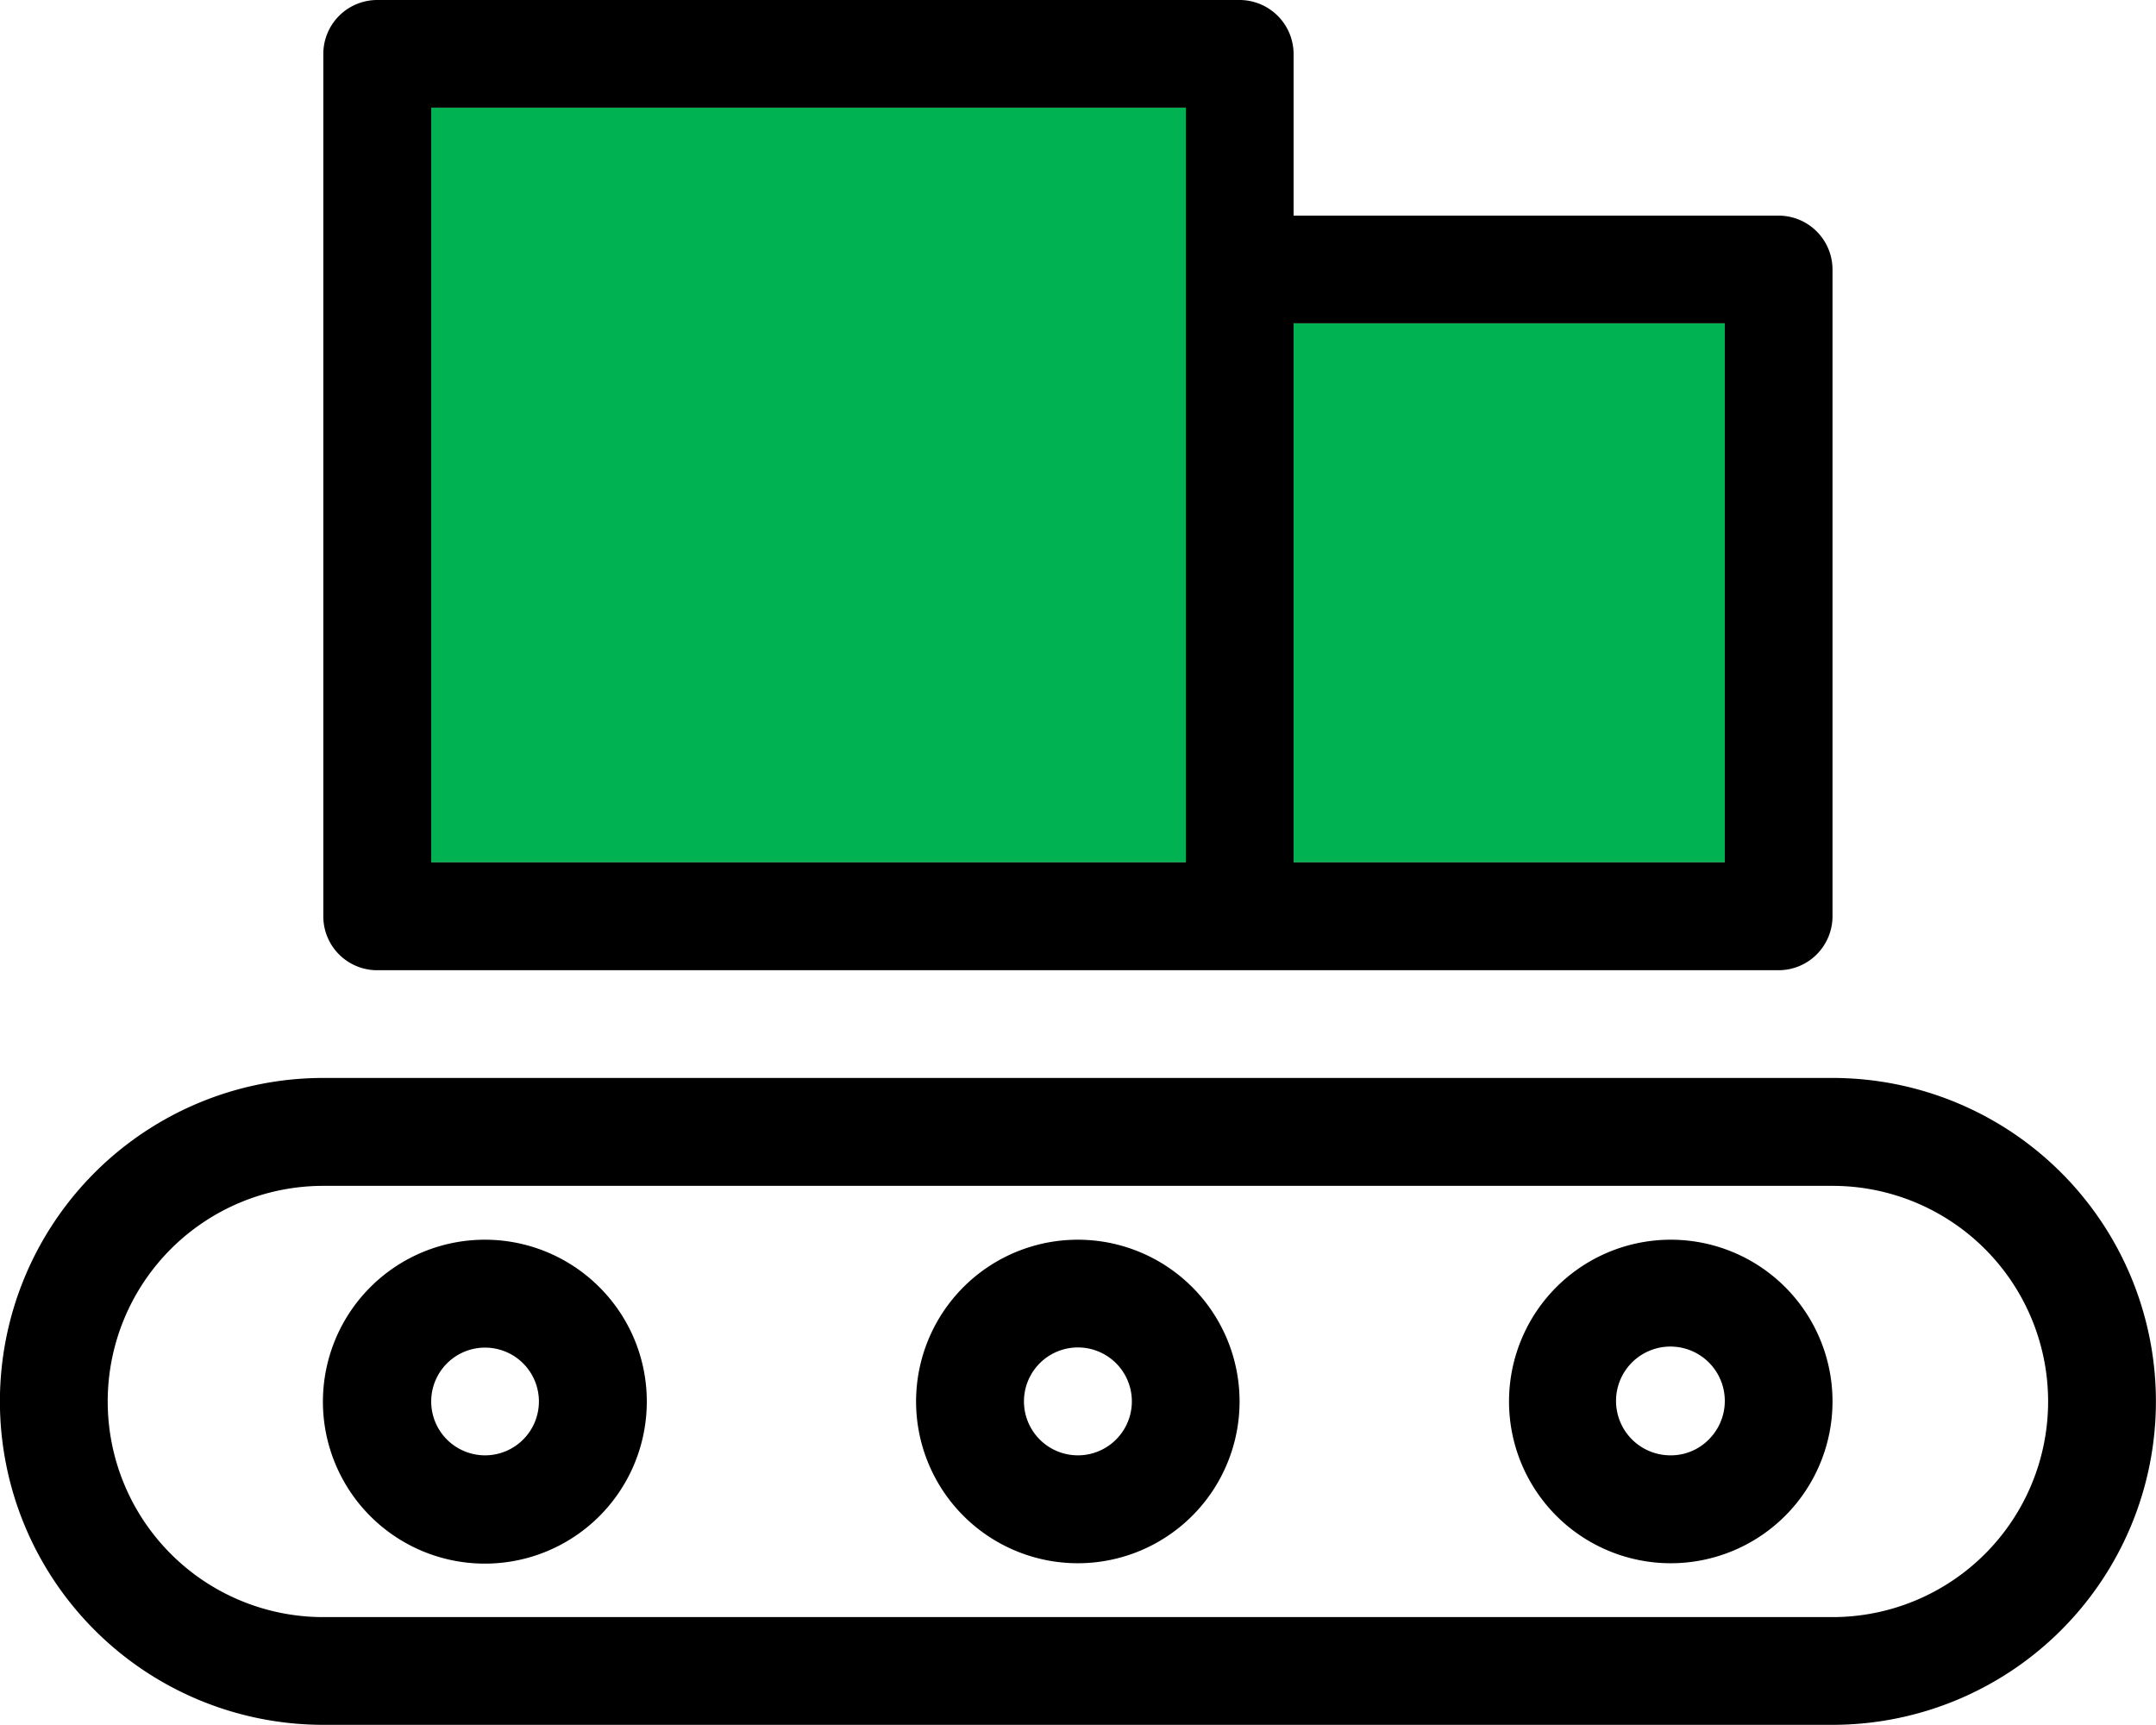 <svg xmlns="http://www.w3.org/2000/svg" viewBox="0 0 122.5 97.99"><defs><style>.a{fill:#00b252;}</style></defs><rect class="a" x="24.5" y="6.12" width="42.87" height="42.87"/><rect class="a" x="73.5" y="18.37" width="24.5" height="30.62"/><path d="M34.05,73.12a9.185,9.185,0,1,0,2.7,6.5A9.161,9.161,0,0,0,34.05,73.12Zm-6.49,9.56a3.06,3.06,0,1,1,3.06-3.06A3.06,3.06,0,0,1,27.56,82.68ZM61.25,70.43a9.19,9.19,0,1,0,9.18,9.19A9.19,9.19,0,0,0,61.25,70.43Zm0,12.25h-.01a3.065,3.065,0,1,1,.01,0Zm33.68-12.25a9.19,9.19,0,1,0,9.19,9.19A9.188,9.188,0,0,0,94.93,70.43Zm2.16,11.35a3.022,3.022,0,0,1-2.16.9,3.09,3.09,0,1,1,2.16-.9ZM94.93,70.43a9.19,9.19,0,1,0,9.19,9.19A9.188,9.188,0,0,0,94.93,70.43Zm2.16,11.35a3.022,3.022,0,0,1-2.16.9,3.09,3.09,0,1,1,2.16-.9ZM61.25,70.43a9.19,9.19,0,1,0,9.18,9.19A9.19,9.19,0,0,0,61.25,70.43Zm0,12.25h-.01a3.065,3.065,0,1,1,.01,0Zm-33.69-12.25a9.201,9.201,0,1,0,6.49,2.69A9.19,9.19,0,0,0,27.56,70.43Zm0,12.25a3.06,3.06,0,1,1,3.06-3.06A3.06,3.06,0,0,1,27.56,82.68ZM104.12,61.24h-85.75a18.375,18.375,0,0,0,0,36.75h85.75a18.375,18.375,0,1,0,0-36.75Zm0,30.63h-85.75a12.25,12.25,0,0,1,0-24.5h85.75a12.25,12.25,0,0,1,0,24.5ZM94.93,70.43a9.19,9.19,0,1,0,9.19,9.19A9.188,9.188,0,0,0,94.93,70.43Zm2.16,11.35a3.022,3.022,0,0,1-2.16.9,3.09,3.09,0,1,1,2.16-.9ZM61.25,70.43a9.19,9.19,0,1,0,9.18,9.19A9.19,9.19,0,0,0,61.25,70.43Zm0,12.25h-.01a3.065,3.065,0,1,1,.01,0Zm-33.69-12.25a9.201,9.201,0,1,0,6.49,2.69A9.19,9.19,0,0,0,27.56,70.43Zm0,12.25a3.06,3.06,0,1,1,3.06-3.06A3.06,3.06,0,0,1,27.56,82.68Zm6.49-9.56a9.185,9.185,0,1,0,2.7,6.5A9.161,9.161,0,0,0,34.05,73.12Zm-6.49,9.56a3.06,3.06,0,1,1,3.06-3.06A3.06,3.06,0,0,1,27.56,82.68ZM61.25,70.43a9.19,9.19,0,1,0,9.18,9.19A9.19,9.19,0,0,0,61.25,70.43Zm0,12.25h-.01a3.065,3.065,0,1,1,.01,0Zm33.68-12.25a9.19,9.19,0,1,0,9.19,9.19A9.188,9.188,0,0,0,94.93,70.43Zm2.16,11.35a3.022,3.022,0,0,1-2.16.9,3.09,3.09,0,1,1,2.16-.9Zm-63.04-8.66a9.185,9.185,0,1,0,2.7,6.5A9.161,9.161,0,0,0,34.05,73.12Zm-6.49,9.56a3.06,3.06,0,1,1,3.06-3.06A3.06,3.06,0,0,1,27.56,82.68ZM61.25,70.43a9.19,9.19,0,1,0,9.18,9.19A9.19,9.19,0,0,0,61.25,70.43Zm0,12.25h-.01a3.065,3.065,0,1,1,.01,0Zm33.68-12.25a9.19,9.19,0,1,0,9.19,9.19A9.188,9.188,0,0,0,94.93,70.43Zm2.16,11.35a3.022,3.022,0,0,1-2.16.9,3.09,3.09,0,1,1,2.16-.9Z"/><path d="M101.06,12.25H73.5V3.06A3.075,3.075,0,0,0,70.43,0h-49a3.066,3.066,0,0,0-3.06,3.06v49a3.06,3.06,0,0,0,3.06,3.06h79.63a3.067,3.067,0,0,0,3.06-3.06v-36.75A3.067,3.067,0,0,0,101.06,12.25ZM67.37,48.99H24.5V6.12H67.37ZM98,48.99H73.5V18.37H98Z"/></svg>